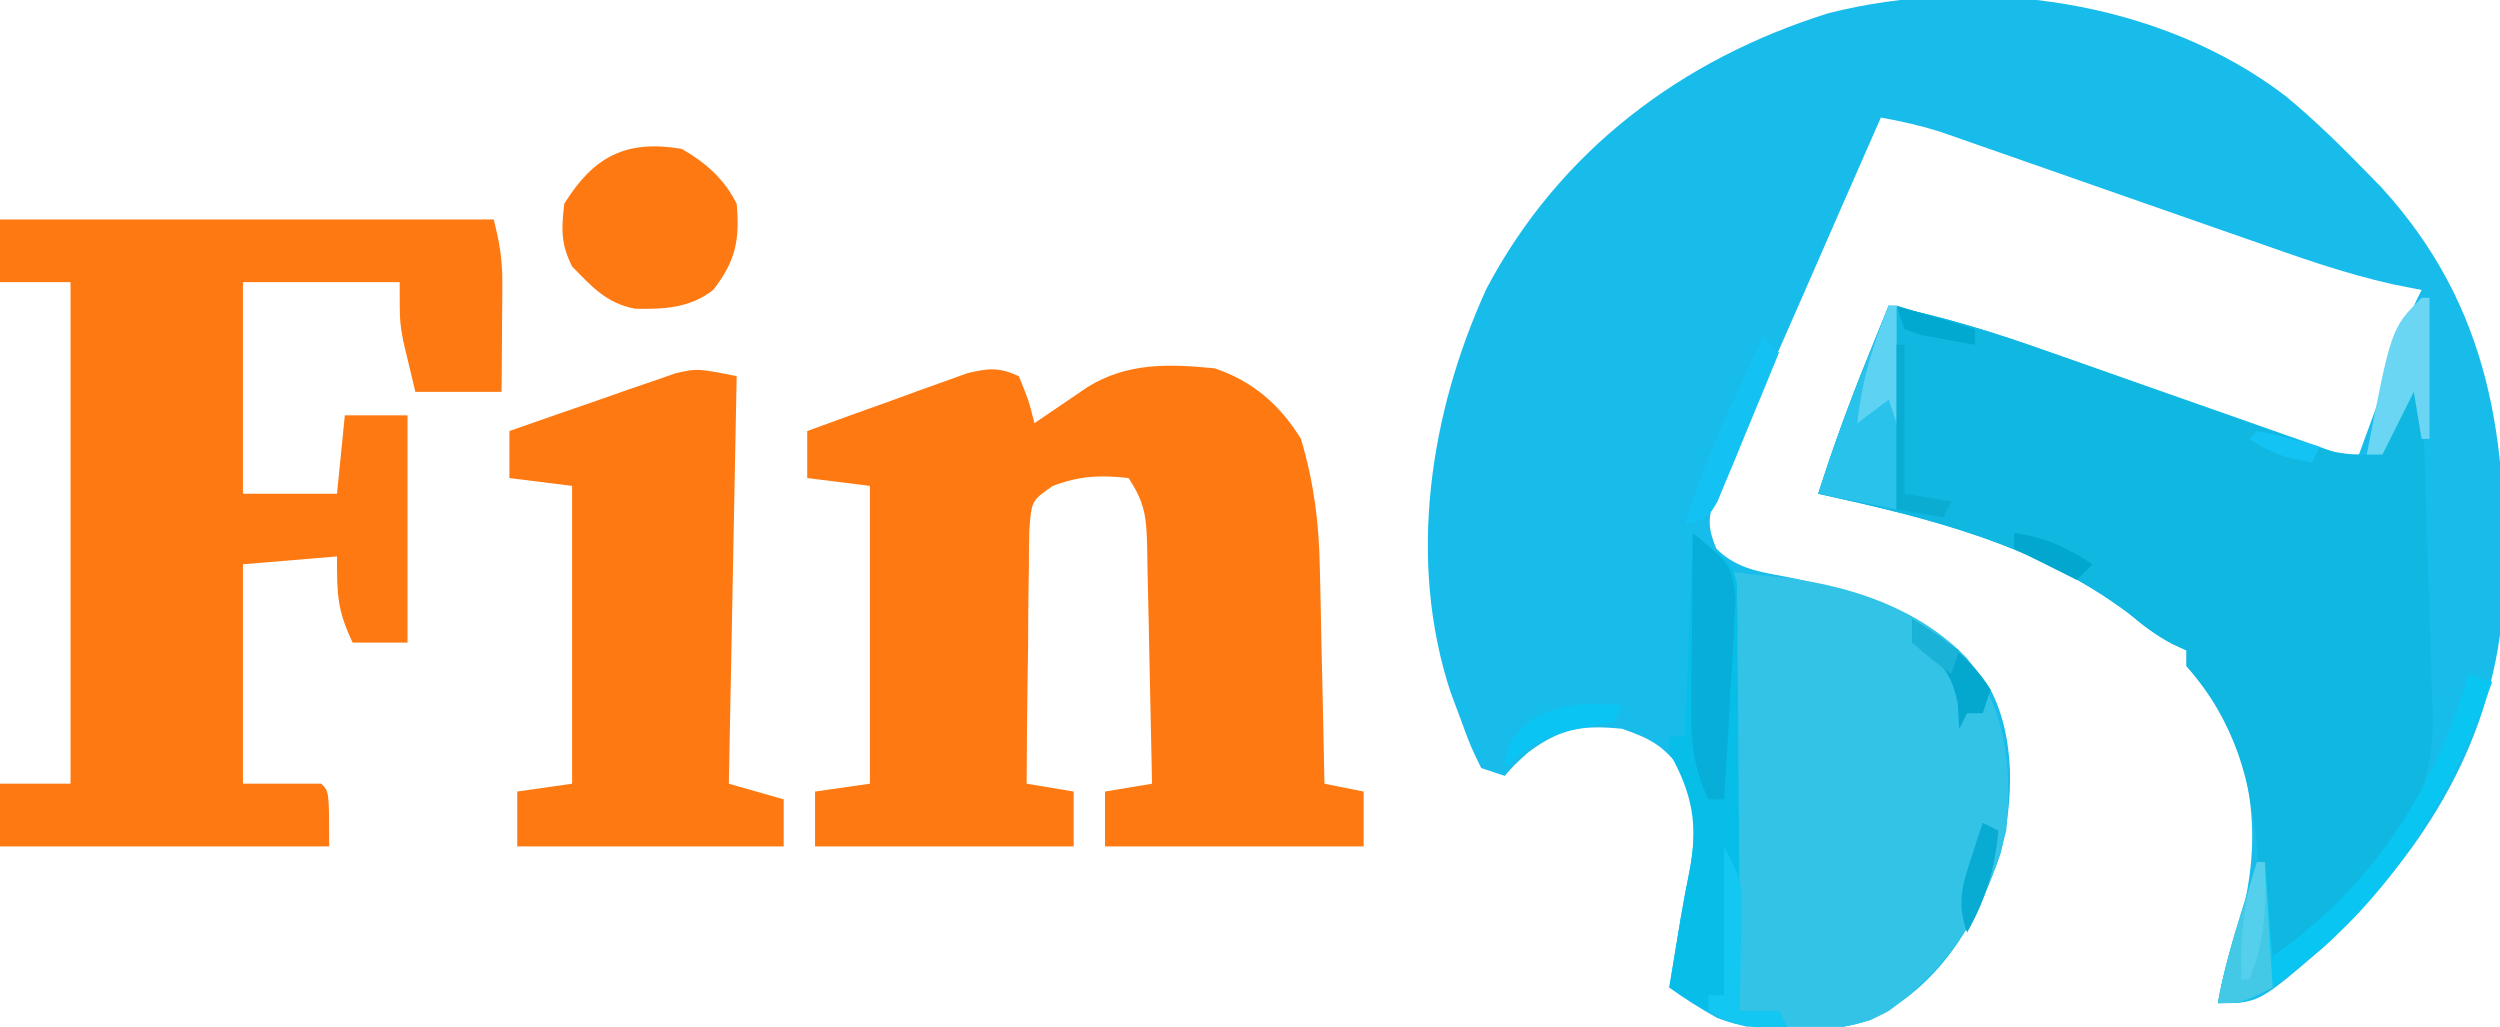 <?xml version="1.0" encoding="UTF-8"?>
<svg version="1.1" xmlns="http://www.w3.org/2000/svg" width="319" height="131">
<path d="M0 0 C3.659 3.034 7.015 6.312 10.326 9.719 C10.942 10.35 11.559 10.98 12.193 11.629 C26.129 26.901 28.404 43.926 27.799 63.848 C26.83 81.844 17.784 96.254 4.979 108.43 C-3.467 115.719 -3.467 115.719 -8.674 115.719 C-8.075 112.415 -7.232 109.38 -6.111 106.219 C-3.397 97.19 -3.605 88.42 -7.518 79.813 C-8.963 77.196 -10.709 74.965 -12.674 72.719 C-12.674 72.059 -12.674 71.399 -12.674 70.719 C-13.561 70.307 -13.561 70.307 -14.467 69.887 C-16.58 68.769 -18.161 67.563 -19.986 66.032 C-31.766 57.17 -45.525 53.836 -59.674 50.719 C-57.809 44.943 -55.779 39.277 -53.486 33.657 C-53.214 32.982 -52.941 32.307 -52.66 31.612 C-52 29.98 -51.338 28.349 -50.674 26.719 C-43.591 28.135 -36.948 30.22 -30.146 32.633 C-29.076 33.008 -28.006 33.382 -26.904 33.768 C-23.513 34.955 -20.124 36.149 -16.736 37.344 C-13.323 38.546 -9.909 39.746 -6.494 40.942 C-4.375 41.684 -2.257 42.43 -0.14 43.179 C0.811 43.513 1.763 43.846 2.744 44.19 C3.583 44.486 4.422 44.782 5.286 45.087 C7.289 45.818 7.289 45.818 9.326 45.719 C9.533 45.154 9.74 44.589 9.953 44.007 C10.889 41.452 11.826 38.898 12.764 36.344 C13.252 35.01 13.252 35.01 13.75 33.649 C14.063 32.798 14.375 31.947 14.697 31.071 C14.985 30.285 15.273 29.5 15.57 28.69 C16.326 26.719 16.326 26.719 17.326 24.719 C16.104 24.478 14.881 24.237 13.622 23.989 C7.445 22.612 1.554 20.504 -4.408 18.403 C-5.604 17.986 -6.801 17.57 -8.033 17.141 C-11.189 16.041 -14.343 14.938 -17.496 13.833 C-21.949 12.272 -26.402 10.715 -30.857 9.162 C-33.224 8.337 -35.589 7.51 -37.953 6.678 C-39.56 6.117 -39.56 6.117 -41.2 5.545 C-42.139 5.216 -43.078 4.887 -44.045 4.547 C-46.576 3.75 -49.063 3.186 -51.674 2.719 C-54.841 9.902 -57.991 17.093 -61.128 24.289 C-62.197 26.738 -63.272 29.183 -64.35 31.628 C-65.897 35.138 -67.429 38.654 -68.959 42.172 C-69.445 43.267 -69.932 44.362 -70.433 45.49 C-70.873 46.511 -71.314 47.532 -71.768 48.583 C-72.161 49.481 -72.554 50.378 -72.959 51.302 C-73.749 53.972 -73.726 55.168 -72.674 57.719 C-69.825 60.569 -66.494 60.747 -62.674 61.532 C-52.497 63.798 -43.587 66.54 -37.674 75.719 C-34.451 82.019 -34.735 89.99 -36.432 96.731 C-39.553 105.739 -44.203 113.5 -52.975 117.864 C-59.155 119.822 -66.523 119.931 -72.588 117.598 C-74.717 116.405 -76.714 115.171 -78.674 113.719 C-78.362 111.823 -78.05 109.927 -77.736 108.032 C-77.562 106.976 -77.388 105.92 -77.209 104.833 C-76.876 102.896 -76.519 100.964 -76.123 99.04 C-75.248 94.522 -75.289 90.83 -76.799 86.469 C-79.118 83.067 -80.796 82.062 -84.674 80.719 C-89.72 80.188 -92.607 80.669 -96.674 83.719 C-98.425 85.302 -98.425 85.302 -99.674 86.719 C-100.664 86.389 -101.654 86.059 -102.674 85.719 C-104.025 82.954 -104.025 82.954 -105.299 79.469 C-105.724 78.33 -106.15 77.19 -106.588 76.016 C-112.143 59.152 -109.21 40.307 -101.986 24.532 C-92.69 6.97 -77.129 -4.721 -58.393 -10.589 C-39.116 -15.492 -16.033 -12.268 0 0 Z " fill="#17BCEB" transform="translate(291.674,12.281)"/>
<path d="M0 0 C1.25 3.062 1.25 3.062 2 6 C2.615 5.578 3.23 5.157 3.863 4.723 C4.672 4.175 5.48 3.627 6.312 3.062 C7.513 2.245 7.513 2.245 8.738 1.41 C13.816 -1.756 19.197 -1.584 25 -1 C29.841 0.628 33.343 3.669 36 8 C37.679 13.645 38.323 18.788 38.414 24.656 C38.433 25.444 38.453 26.232 38.473 27.043 C38.532 29.529 38.579 32.014 38.625 34.5 C38.663 36.198 38.702 37.896 38.742 39.594 C38.838 43.729 38.922 47.864 39 52 C40.65 52.33 42.3 52.66 44 53 C44 55.31 44 57.62 44 60 C33.11 60 22.22 60 11 60 C11 57.69 11 55.38 11 53 C13.97 52.505 13.97 52.505 17 52 C16.906 46.928 16.8 41.856 16.683 36.784 C16.644 35.058 16.609 33.333 16.578 31.607 C16.532 29.127 16.474 26.648 16.414 24.168 C16.403 23.396 16.391 22.624 16.379 21.829 C16.275 18.048 16.147 16.22 14 13 C10.361 12.588 7.749 12.718 4.314 14.013 C1.622 15.902 1.622 15.902 1.341 19.645 C1.299 21.152 1.285 22.66 1.293 24.168 C1.278 24.963 1.263 25.758 1.247 26.576 C1.204 29.114 1.195 31.65 1.188 34.188 C1.164 35.908 1.139 37.629 1.111 39.35 C1.048 43.567 1.016 47.783 1 52 C2.98 52.33 4.96 52.66 7 53 C7 55.31 7 57.62 7 60 C-3.89 60 -14.78 60 -26 60 C-26 57.69 -26 55.38 -26 53 C-22.535 52.505 -22.535 52.505 -19 52 C-19 39.46 -19 26.92 -19 14 C-21.64 13.67 -24.28 13.34 -27 13 C-27 11.02 -27 9.04 -27 7 C-23.256 5.628 -19.504 4.281 -15.75 2.938 C-14.687 2.548 -13.623 2.158 -12.527 1.756 C-11.503 1.392 -10.478 1.028 -9.422 0.652 C-8.479 0.312 -7.537 -0.028 -6.565 -0.379 C-3.863 -1.033 -2.522 -1.153 0 0 Z " fill="#FE7911" transform="translate(130,48)"/>
<path d="M0 0 C20.79 0 41.58 0 63 0 C63.787 3.147 64.12 5.194 64.098 8.328 C64.093 9.527 64.093 9.527 64.088 10.75 C64.075 11.988 64.075 11.988 64.062 13.25 C64.058 14.09 64.053 14.931 64.049 15.797 C64.037 17.865 64.019 19.932 64 22 C60.37 22 56.74 22 53 22 C52.505 19.927 52.505 19.927 52 17.812 C51.814 17.035 51.629 16.258 51.438 15.457 C51 13 51 13 51 8 C44.4 8 37.8 8 31 8 C31 16.91 31 25.82 31 35 C34.96 35 38.92 35 43 35 C43.33 31.7 43.66 28.4 44 25 C46.64 25 49.28 25 52 25 C52 34.57 52 44.14 52 54 C49.69 54 47.38 54 45 54 C43.029 49.812 43 48.001 43 43 C37.06 43.495 37.06 43.495 31 44 C31 53.24 31 62.48 31 72 C34.3 72 37.6 72 41 72 C42 73 42 73 42 80 C28.14 80 14.28 80 0 80 C0 77.36 0 74.72 0 72 C2.97 72 5.94 72 9 72 C9 50.88 9 29.76 9 8 C6.03 8 3.06 8 0 8 C0 5.36 0 2.72 0 0 Z " fill="#FE7911" transform="translate(0,28)"/>
<path d="M0 0 C7.056 1.408 13.654 3.491 20.422 5.914 C22.603 6.682 24.784 7.451 26.965 8.219 C30.372 9.425 33.777 10.635 37.182 11.847 C40.489 13.022 43.799 14.187 47.109 15.352 C48.636 15.9 48.636 15.9 50.194 16.459 C51.621 16.96 51.621 16.96 53.077 17.471 C53.909 17.767 54.742 18.063 55.599 18.368 C58.161 19.042 60.363 19.115 63 19 C63.268 17.927 63.536 16.855 63.812 15.75 C64.884 12.367 65.835 10.681 68 8 C68.271 15.382 68.5 22.765 68.702 30.15 C68.775 32.659 68.858 35.168 68.95 37.677 C69.081 41.294 69.179 44.91 69.27 48.527 C69.317 49.64 69.365 50.753 69.414 51.9 C69.623 62.757 65.259 69.187 58.066 76.98 C50.884 84 50.884 84 48 84 C47.96 83.356 47.921 82.711 47.88 82.047 C47.687 79.072 47.469 76.099 47.25 73.125 C47.157 71.605 47.157 71.605 47.062 70.055 C46.35 60.787 44.209 53.096 38 46 C38 45.34 38 44.68 38 44 C37.408 43.725 36.817 43.451 36.207 43.168 C34.093 42.049 32.513 40.844 30.688 39.312 C18.908 30.451 5.149 27.117 -9 24 C-7.135 18.224 -5.105 12.558 -2.812 6.938 C-2.404 5.925 -2.404 5.925 -1.986 4.893 C-1.327 3.261 -0.664 1.63 0 0 Z " fill="#0FB7E1" transform="translate(241,39)"/>
<path d="M0 0 C1.429 0.148 2.857 0.3 4.285 0.452 C5.08 0.536 5.876 0.62 6.695 0.707 C15.299 1.801 23.893 4.652 30 11 C35.065 17.961 35.73 24.621 35 33 C32.578 42.715 28.089 50.08 20 56 C15.85 58.341 11.674 58.474 7 58 C3.5 57 3.5 57 1 56 C-0.091 49.844 -0.129 43.839 -0.098 37.598 C-0.096 36.52 -0.095 35.442 -0.093 34.332 C-0.088 30.909 -0.075 27.486 -0.062 24.062 C-0.057 21.734 -0.053 19.405 -0.049 17.076 C-0.038 11.384 -0.021 5.692 0 0 Z " fill="#33C3E6" transform="translate(221,73)"/>
<path d="M0 0 C-0.33 17.16 -0.66 34.32 -1 52 C1.31 52.66 3.62 53.32 6 54 C6 55.98 6 57.96 6 60 C-5.22 60 -16.44 60 -28 60 C-28 57.69 -28 55.38 -28 53 C-24.535 52.505 -24.535 52.505 -21 52 C-21 39.46 -21 26.92 -21 14 C-23.64 13.67 -26.28 13.34 -29 13 C-29 11.02 -29 9.04 -29 7 C-25.111 5.626 -21.213 4.279 -17.312 2.938 C-16.21 2.548 -15.107 2.158 -13.971 1.756 C-12.904 1.392 -11.837 1.028 -10.738 0.652 C-9.759 0.312 -8.78 -0.028 -7.771 -0.379 C-5 -1 -5 -1 0 0 Z " fill="#FE7912" transform="translate(94,48)"/>
<path d="M0 0 C3.025 1.736 5.418 3.836 7 7 C7.412 11.636 6.875 14.304 4 18 C1.029 20.311 -2.252 20.471 -5.965 20.395 C-9.617 19.686 -11.438 17.625 -14 15 C-15.451 12.097 -15.372 10.227 -15 7 C-11.254 0.948 -7.091 -1.21 0 0 Z " fill="#FE7911" transform="translate(87,19)"/>
<path d="M0 0 C5 4 5 4 5.639 6.421 C5.646 7.321 5.653 8.221 5.659 9.148 C5.679 10.173 5.699 11.197 5.719 12.253 C5.715 13.354 5.711 14.455 5.707 15.59 C5.722 16.727 5.737 17.863 5.753 19.034 C5.796 22.669 5.805 26.303 5.812 29.938 C5.836 32.382 5.861 34.827 5.889 37.271 C5.971 45.181 6.003 53.09 6 61 C7.65 61 9.3 61 11 61 C11.33 61.66 11.66 62.32 12 63 C5.894 63.783 1.995 61.108 -3 58 C-2.689 56.104 -2.376 54.208 -2.062 52.312 C-1.888 51.257 -1.714 50.201 -1.535 49.113 C-1.202 47.177 -0.845 45.245 -0.449 43.32 C0.723 37.267 -0.018 33.343 -3 28 C-3 27.34 -3 26.68 -3 26 C-2.34 26 -1.68 26 -1 26 C-0.67 17.42 -0.34 8.84 0 0 Z " fill="#07BEE9" transform="translate(216,68)"/>
<path d="M0 0 C0.99 0.33 1.98 0.66 3 1 C-2.886 17.521 -11.899 31.928 -27.309 41.258 C-29 42 -29 42 -32 42 C-31.276 37.953 -30.166 34.109 -28.938 30.188 C-28.575 29.026 -28.213 27.865 -27.84 26.668 C-27.563 25.788 -27.286 24.907 -27 24 C-26.67 24 -26.34 24 -26 24 C-25.67 27.96 -25.34 31.92 -25 36 C-12.18 27.046 -4.431 14.904 0 0 Z " fill="#08C5F2" transform="translate(315,86)"/>
<path d="M0 0 C0.33 0 0.66 0 1 0 C1 8.58 1 17.16 1 26 C-2.3 25.34 -5.6 24.68 -9 24 C-6.419 15.826 -3.23 7.934 0 0 Z " fill="#28C2EB" transform="translate(241,39)"/>
<path d="M0 0 C4.861 4.058 4.861 4.058 5.476 8.23 C5.408 9.418 5.34 10.607 5.27 11.832 C5.208 13.124 5.147 14.417 5.084 15.748 C4.994 17.103 4.904 18.458 4.812 19.812 C4.739 21.187 4.668 22.561 4.6 23.936 C4.423 27.292 4.222 30.646 4 34 C3.34 34 2.68 34 2 34 C0.056 29.92 -0.235 26.666 -0.195 22.168 C-0.189 20.876 -0.182 19.583 -0.176 18.252 C-0.159 16.897 -0.142 15.542 -0.125 14.188 C-0.115 12.813 -0.106 11.439 -0.098 10.064 C-0.074 6.709 -0.041 3.355 0 0 Z " fill="#07AED7" transform="translate(216,68)"/>
<path d="M0 0 C0.33 0 0.66 0 1 0 C1 5.94 1 11.88 1 18 C0.67 18 0.34 18 0 18 C-0.33 16.02 -0.66 14.04 -1 12 C-2.32 14.64 -3.64 17.28 -5 20 C-5.66 20 -6.32 20 -7 20 C-3.88 3.88 -3.88 3.88 0 0 Z " fill="#6BD6F3" transform="translate(309,38)"/>
<path d="M0 0 C0.33 0 0.66 0 1 0 C1.33 5.28 1.66 10.56 2 16 C-2 18 -2 18 -5 18 C-4.276 13.953 -3.166 10.109 -1.938 6.188 C-1.575 5.026 -1.213 3.865 -0.84 2.668 C-0.563 1.788 -0.286 0.907 0 0 Z " fill="#43C8E6" transform="translate(288,110)"/>
<path d="M0 0 C0.66 0.66 1.32 1.32 2 2 C0.58 5.487 -0.864 8.963 -2.312 12.438 C-2.717 13.431 -3.121 14.424 -3.537 15.447 C-3.933 16.392 -4.33 17.336 -4.738 18.309 C-5.1 19.183 -5.461 20.058 -5.833 20.959 C-7 23 -7 23 -10 24 C-7.494 15.598 -3.79 7.881 0 0 Z " fill="#13C1F2" transform="translate(225,43)"/>
<path d="M0 0 C2.25 4.5 2.25 4.5 2.195 8.109 C2.189 8.863 2.182 9.618 2.176 10.395 C2.159 11.172 2.142 11.949 2.125 12.75 C2.116 13.543 2.107 14.336 2.098 15.152 C2.074 17.102 2.038 19.051 2 21 C3.65 21 5.3 21 7 21 C7.33 21.66 7.66 22.32 8 23 C4.053 23.179 1.402 23.094 -2 21 C-2 20.34 -2 19.68 -2 19 C-1.34 19 -0.68 19 0 19 C0 12.73 0 6.46 0 0 Z " fill="#12C7F1" transform="translate(220,108)"/>
<path d="M0 0 C0.33 0 0.66 0 1 0 C1 4.95 1 9.9 1 15 C0.67 14.01 0.34 13.02 0 12 C-1.32 12.99 -2.64 13.98 -4 15 C-3.432 9.545 -2.054 5.089 0 0 Z " fill="#5ED2F2" transform="translate(241,39)"/>
<path d="M0 0 C4.138 2.539 7.357 4.877 10 9 C9.67 9.99 9.34 10.98 9 12 C8.34 12 7.68 12 7 12 C6.67 12.66 6.34 13.32 6 14 C5.938 12.928 5.876 11.855 5.812 10.75 C4.846 6.291 3.588 5.576 0 3 C0 2.01 0 1.02 0 0 Z " fill="#04A7CE" transform="translate(244,79)"/>
<path d="M0 0 C-0.33 0.66 -0.66 1.32 -1 2 C-2.891 2.492 -2.891 2.492 -5.25 2.875 C-9.417 3.699 -11.896 4.996 -15 8 C-14.768 4.751 -13.937 3.944 -11.438 1.75 C-7.152 -0.432 -4.737 -0.327 0 0 Z " fill="#0AC5F4" transform="translate(207,90)"/>
<path d="M0 0 C0.33 0 0.66 0 1 0 C1 6.27 1 12.54 1 19 C2.98 19.33 4.96 19.66 7 20 C6.67 20.66 6.34 21.32 6 22 C4.02 21.67 2.04 21.34 0 21 C0 14.07 0 7.14 0 0 Z " fill="#0AACD2" transform="translate(242,44)"/>
<path d="M0 0 C0.66 0.33 1.32 0.66 2 1 C1.503 5.973 0.447 9.638 -2 14 C-3.251 10.453 -2.723 8.277 -1.562 4.75 C-1.275 3.858 -0.988 2.966 -0.691 2.047 C-0.463 1.371 -0.235 0.696 0 0 Z " fill="#08ABD1" transform="translate(253,105)"/>
<path d="M0 0 C0.33 0 0.66 0 1 0 C1.218 5.439 1.104 9.871 -1 15 C-1.33 15 -1.66 15 -2 15 C-2.194 9.473 -1.748 5.244 0 0 Z " fill="#54CFEC" transform="translate(288,110)"/>
<path d="M0 0 C3.958 0.565 6.666 1.809 10 4 C9.34 4.66 8.68 5.32 8 6 C5.36 4.68 2.72 3.36 0 2 C0 1.34 0 0.68 0 0 Z " fill="#02A7CF" transform="translate(257,68)"/>
<path d="M0 0 C3.3 0.99 6.6 1.98 10 3 C10 3.66 10 4.32 10 5 C8.518 4.746 7.039 4.471 5.562 4.188 C4.739 4.037 3.915 3.886 3.066 3.73 C2.384 3.489 1.703 3.248 1 3 C0.67 2.01 0.34 1.02 0 0 Z " fill="#01A9D1" transform="translate(242,39)"/>
<path d="M0 0 C2.97 1.98 2.97 1.98 6 4 C5.67 4.99 5.34 5.98 5 7 C2.5 5.188 2.5 5.188 0 3 C0 2.01 0 1.02 0 0 Z " fill="#1AB3D7" transform="translate(244,79)"/>
<path d="M0 0 C1.848 0.34 1.848 0.34 4.062 0.938 C5.163 1.229 5.163 1.229 6.285 1.527 C7.134 1.761 7.134 1.761 8 2 C7.67 2.66 7.34 3.32 7 4 C3.625 3.453 1.918 2.945 -1 1 C-0.67 0.67 -0.34 0.34 0 0 Z " fill="#13C3F3" transform="translate(288,55)"/>
</svg>
